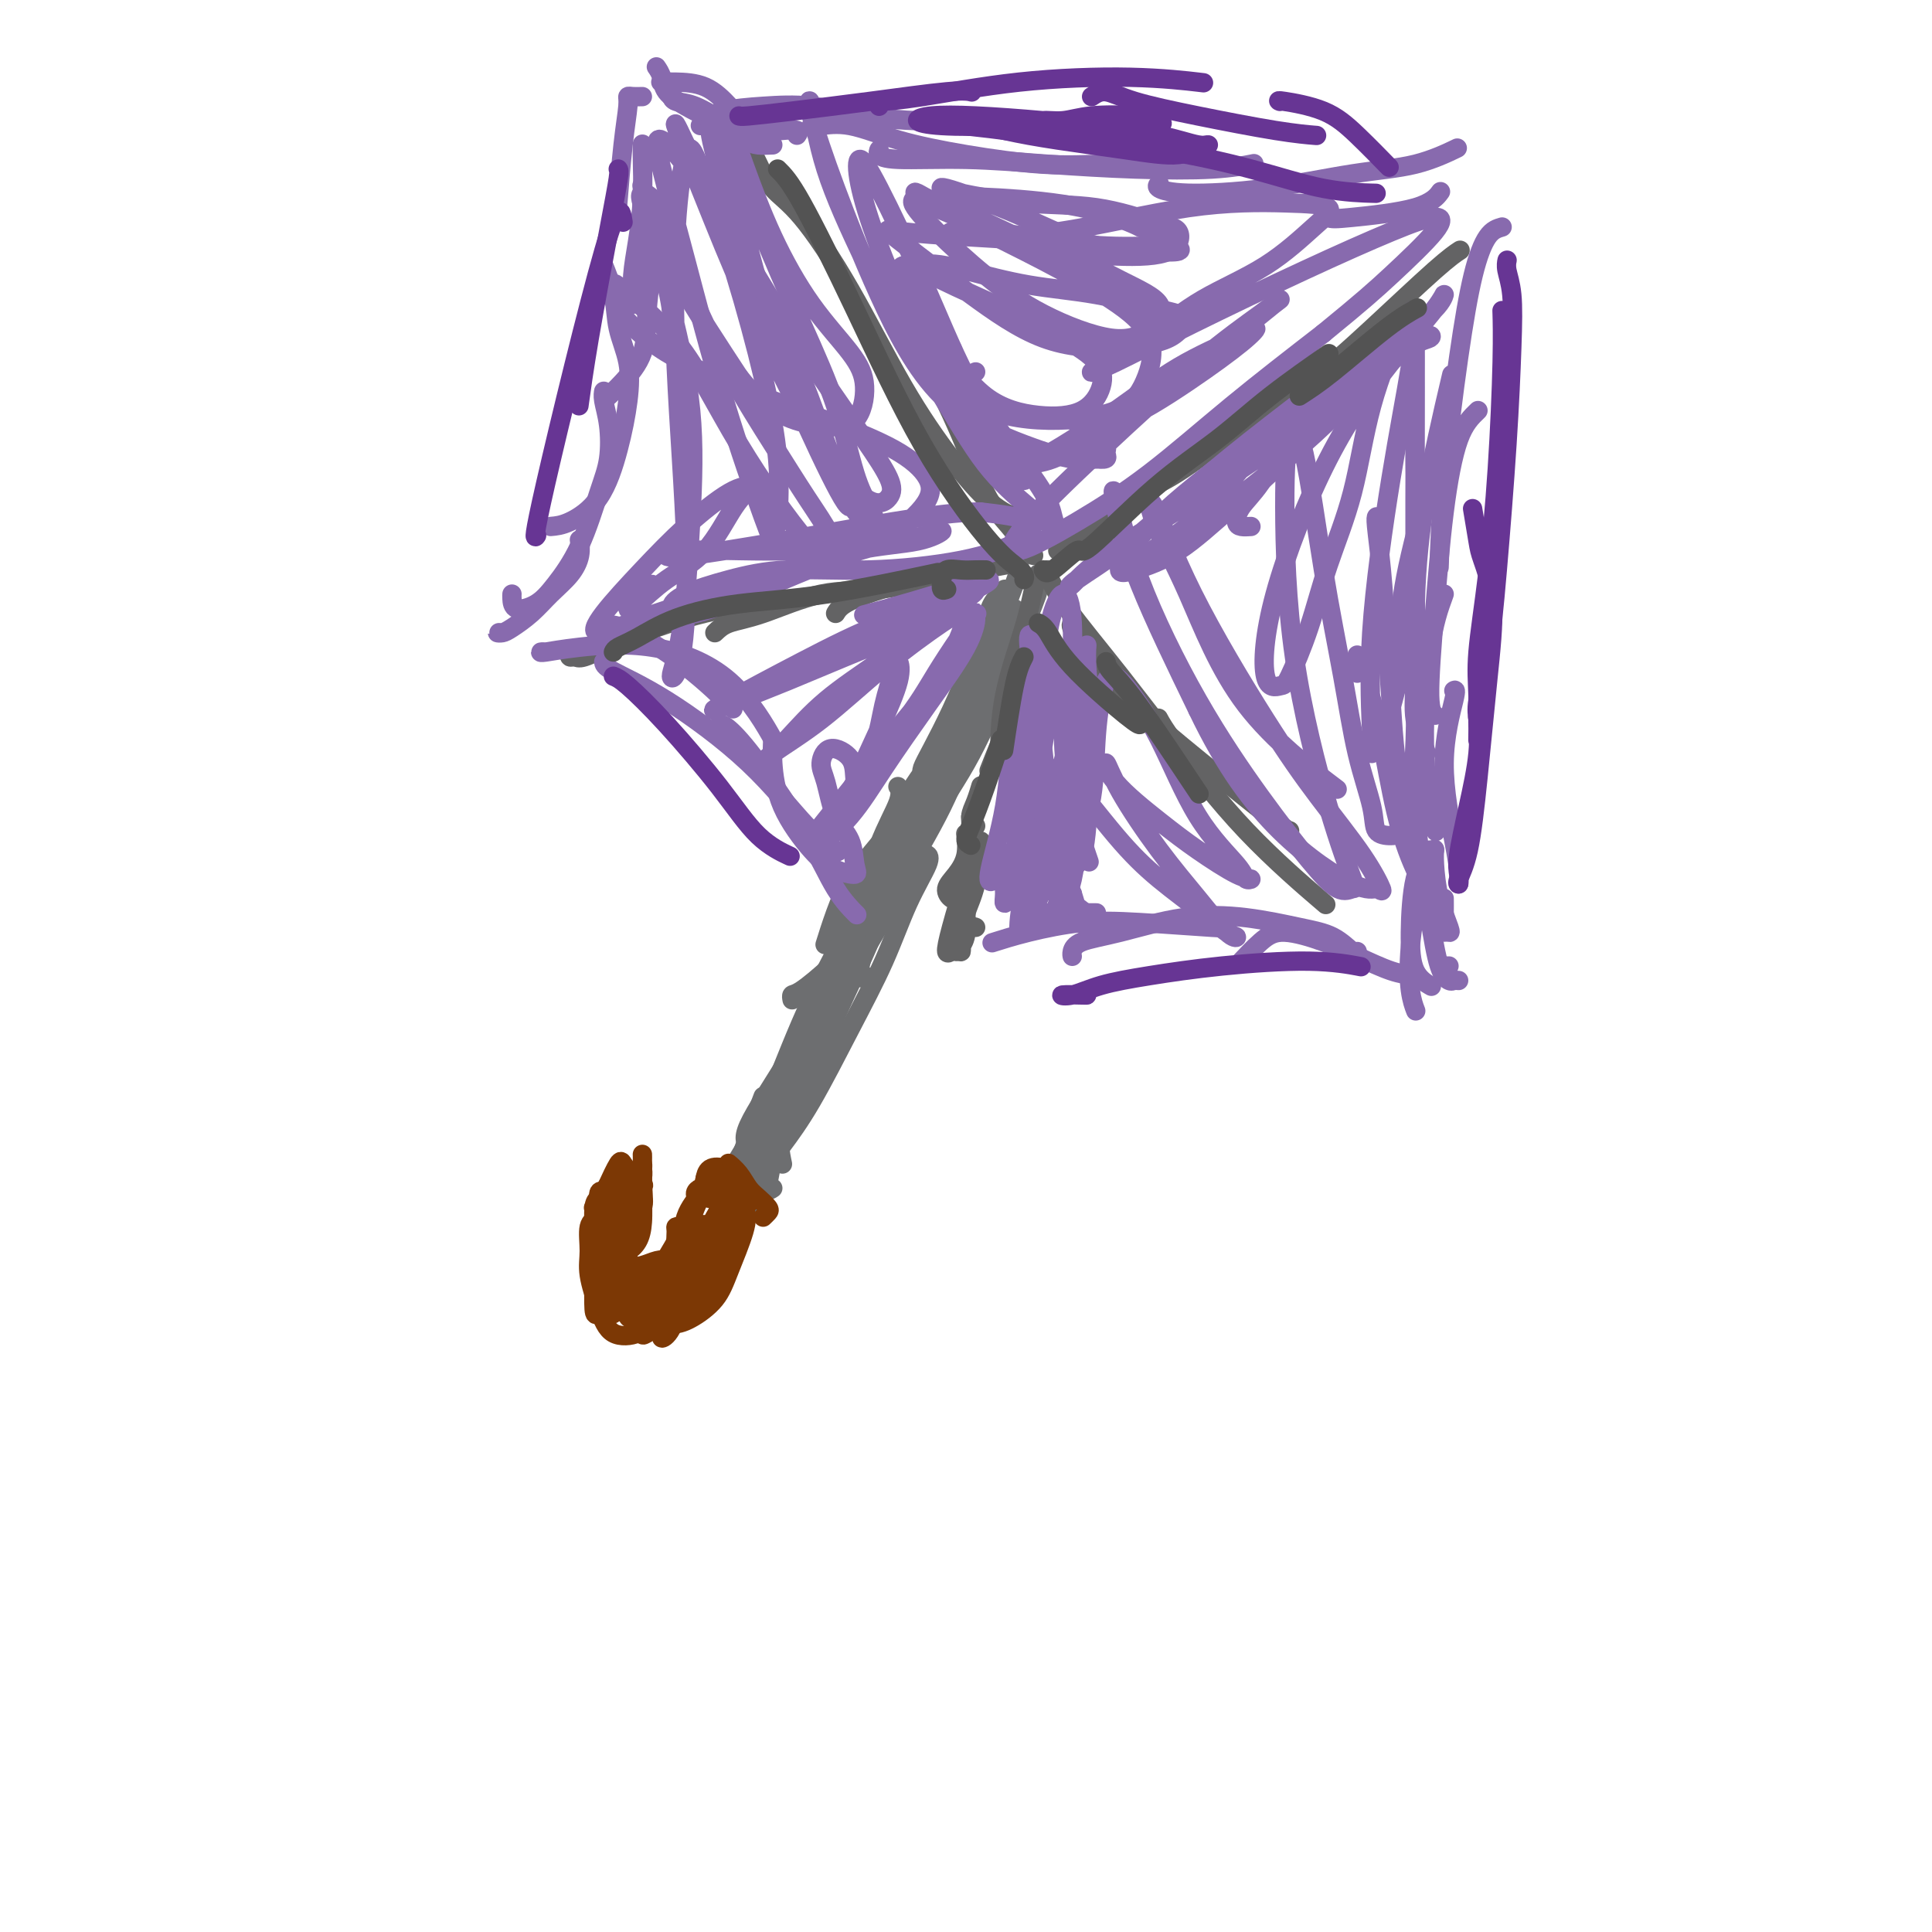 <svg viewBox='0 0 400 400' version='1.1' xmlns='http://www.w3.org/2000/svg' xmlns:xlink='http://www.w3.org/1999/xlink'><g fill='none' stroke='#6D6E70' stroke-width='4' stroke-linecap='round' stroke-linejoin='round'><path d='M211,117c0.072,0.197 0.143,0.393 0,1c-0.143,0.607 -0.501,1.623 -1,3c-0.499,1.377 -1.139,3.115 -2,5c-0.861,1.885 -1.943,3.917 -3,6c-1.057,2.083 -2.087,4.218 -3,6c-0.913,1.782 -1.707,3.210 -2,4c-0.293,0.790 -0.084,0.940 0,1c0.084,0.060 0.042,0.030 0,0'/><path d='M208,122c-0.209,0.193 -0.418,0.386 -1,1c-0.582,0.614 -1.538,1.647 -2,3c-0.462,1.353 -0.429,3.024 -1,5c-0.571,1.976 -1.747,4.256 -3,7c-1.253,2.744 -2.584,5.951 -4,9c-1.416,3.049 -2.916,5.941 -4,8c-1.084,2.059 -1.754,3.285 -2,4c-0.246,0.715 -0.070,0.919 0,1c0.070,0.081 0.035,0.041 0,0'/><path d='M210,126c0.170,0.217 0.339,0.435 0,1c-0.339,0.565 -1.187,1.478 -2,3c-0.813,1.522 -1.591,3.652 -3,7c-1.409,3.348 -3.450,7.915 -6,12c-2.550,4.085 -5.608,7.687 -8,11c-2.392,3.313 -4.119,6.338 -5,9c-0.881,2.662 -0.917,4.961 -1,6c-0.083,1.039 -0.215,0.818 0,1c0.215,0.182 0.776,0.766 1,1c0.224,0.234 0.112,0.117 0,0'/><path d='M206,138c0.268,-0.094 0.536,-0.187 0,1c-0.536,1.187 -1.876,3.655 -4,7c-2.124,3.345 -5.032,7.566 -8,12c-2.968,4.434 -5.997,9.080 -9,13c-3.003,3.920 -5.980,7.112 -8,10c-2.020,2.888 -3.082,5.470 -4,8c-0.918,2.530 -1.691,5.009 -2,6c-0.309,0.991 -0.155,0.496 0,0'/><path d='M164,207c-0.083,-0.421 -0.165,-0.841 0,-1c0.165,-0.159 0.579,-0.055 2,-1c1.421,-0.945 3.849,-2.939 6,-5c2.151,-2.061 4.027,-4.188 6,-7c1.973,-2.812 4.045,-6.309 6,-9c1.955,-2.691 3.792,-4.577 5,-7c1.208,-2.423 1.787,-5.383 2,-7c0.213,-1.617 0.061,-1.891 0,-2c-0.061,-0.109 -0.030,-0.055 0,0'/><path d='M174,204c-0.319,-0.022 -0.638,-0.044 -1,0c-0.362,0.044 -0.766,0.153 0,-1c0.766,-1.153 2.704,-3.568 5,-7c2.296,-3.432 4.950,-7.880 8,-13c3.050,-5.120 6.495,-10.910 9,-16c2.505,-5.090 4.069,-9.480 6,-14c1.931,-4.520 4.229,-9.170 6,-13c1.771,-3.830 3.015,-6.839 4,-9c0.985,-2.161 1.710,-3.475 2,-4c0.290,-0.525 0.145,-0.263 0,0'/><path d='M179,202c-0.425,0.389 -0.850,0.779 -1,0c-0.150,-0.779 -0.026,-2.726 1,-5c1.026,-2.274 2.952,-4.874 5,-9c2.048,-4.126 4.216,-9.776 7,-15c2.784,-5.224 6.182,-10.020 9,-15c2.818,-4.980 5.056,-10.144 7,-15c1.944,-4.856 3.593,-9.405 5,-13c1.407,-3.595 2.571,-6.237 3,-8c0.429,-1.763 0.123,-2.647 0,-3c-0.123,-0.353 -0.061,-0.177 0,0'/><path d='M172,215c-0.527,1.373 -1.054,2.746 -1,3c0.054,0.254 0.688,-0.610 1,-2c0.312,-1.390 0.304,-3.305 1,-6c0.696,-2.695 2.098,-6.171 4,-11c1.902,-4.829 4.303,-11.010 7,-17c2.697,-5.990 5.690,-11.787 8,-16c2.310,-4.213 3.936,-6.841 5,-9c1.064,-2.159 1.567,-3.849 2,-5c0.433,-1.151 0.796,-1.762 0,-1c-0.796,0.762 -2.753,2.897 -4,5c-1.247,2.103 -1.785,4.172 -2,5c-0.215,0.828 -0.108,0.414 0,0'/><path d='M161,239c-0.253,0.235 -0.506,0.470 -1,1c-0.494,0.530 -1.228,1.354 -1,1c0.228,-0.354 1.417,-1.887 3,-4c1.583,-2.113 3.560,-4.807 6,-9c2.440,-4.193 5.344,-9.884 8,-15c2.656,-5.116 5.065,-9.658 7,-14c1.935,-4.342 3.395,-8.483 5,-12c1.605,-3.517 3.355,-6.408 4,-8c0.645,-1.592 0.184,-1.883 0,-2c-0.184,-0.117 -0.092,-0.058 0,0'/><path d='M162,241c-0.504,-2.401 -1.007,-4.802 0,-8c1.007,-3.198 3.525,-7.193 6,-12c2.475,-4.807 4.908,-10.426 7,-15c2.092,-4.574 3.842,-8.101 5,-11c1.158,-2.899 1.723,-5.169 2,-6c0.277,-0.831 0.267,-0.224 0,0c-0.267,0.224 -0.791,0.064 -1,0c-0.209,-0.064 -0.105,-0.032 0,0'/><path d='M157,246c-0.196,-0.128 -0.392,-0.255 -1,0c-0.608,0.255 -1.628,0.894 -1,-1c0.628,-1.894 2.903,-6.321 6,-12c3.097,-5.679 7.017,-12.611 10,-19c2.983,-6.389 5.030,-12.234 7,-17c1.970,-4.766 3.862,-8.454 5,-12c1.138,-3.546 1.522,-6.950 2,-9c0.478,-2.050 1.052,-2.744 1,-3c-0.052,-0.256 -0.729,-0.073 -1,0c-0.271,0.073 -0.135,0.037 0,0'/><path d='M160,246c-0.450,0.312 -0.901,0.624 -1,0c-0.099,-0.624 0.152,-2.184 1,-6c0.848,-3.816 2.291,-9.888 4,-16c1.709,-6.112 3.684,-12.265 6,-18c2.316,-5.735 4.974,-11.053 7,-16c2.026,-4.947 3.419,-9.522 5,-13c1.581,-3.478 3.349,-5.860 4,-7c0.651,-1.140 0.186,-1.040 0,-1c-0.186,0.040 -0.093,0.020 0,0'/><path d='M151,243c-1.277,1.932 -2.554,3.864 -2,3c0.554,-0.864 2.940,-4.524 5,-8c2.060,-3.476 3.793,-6.769 6,-12c2.207,-5.231 4.889,-12.400 8,-19c3.111,-6.600 6.651,-12.630 9,-18c2.349,-5.370 3.506,-10.078 5,-14c1.494,-3.922 3.325,-7.056 4,-9c0.675,-1.944 0.193,-2.698 0,-3c-0.193,-0.302 -0.096,-0.151 0,0'/><path d='M157,249c-0.503,-0.022 -1.007,-0.044 -2,0c-0.993,0.044 -2.476,0.155 -2,-2c0.476,-2.155 2.912,-6.575 5,-11c2.088,-4.425 3.828,-8.854 6,-14c2.172,-5.146 4.774,-11.007 7,-16c2.226,-4.993 4.074,-9.117 6,-12c1.926,-2.883 3.929,-4.525 5,-6c1.071,-1.475 1.212,-2.782 1,-3c-0.212,-0.218 -0.775,0.652 -1,1c-0.225,0.348 -0.113,0.174 0,0'/><path d='M158,227c-1.910,5.048 -3.821,10.096 -5,14c-1.179,3.904 -1.628,6.664 -2,8c-0.372,1.336 -0.669,1.247 0,0c0.669,-1.247 2.302,-3.652 4,-7c1.698,-3.348 3.460,-7.640 5,-12c1.540,-4.360 2.857,-8.787 5,-14c2.143,-5.213 5.110,-11.212 8,-16c2.890,-4.788 5.701,-8.366 7,-11c1.299,-2.634 1.085,-4.324 1,-5c-0.085,-0.676 -0.043,-0.338 0,0'/><path d='M155,237c0.197,0.132 0.394,0.264 0,0c-0.394,-0.264 -1.378,-0.924 0,-4c1.378,-3.076 5.120,-8.567 9,-15c3.880,-6.433 7.899,-13.807 11,-20c3.101,-6.193 5.285,-11.206 8,-17c2.715,-5.794 5.962,-12.367 9,-19c3.038,-6.633 5.868,-13.324 7,-16c1.132,-2.676 0.566,-1.338 0,0'/></g>
<g fill='none' stroke='#7C3805' stroke-width='4' stroke-linecap='round' stroke-linejoin='round'><path d='M155,249c0.307,-0.113 0.615,-0.226 0,-1c-0.615,-0.774 -2.151,-2.207 -3,-3c-0.849,-0.793 -1.011,-0.944 -1,-1c0.011,-0.056 0.195,-0.015 0,0c-0.195,0.015 -0.770,0.004 -1,0c-0.230,-0.004 -0.115,-0.002 0,0'/><path d='M158,252c0.375,-0.359 0.750,-0.718 1,-1c0.250,-0.282 0.375,-0.486 0,-1c-0.375,-0.514 -1.250,-1.340 -2,-2c-0.750,-0.660 -1.376,-1.156 -2,-2c-0.624,-0.844 -1.245,-2.035 -2,-3c-0.755,-0.965 -1.644,-1.704 -2,-2c-0.356,-0.296 -0.178,-0.148 0,0'/><path d='M155,248c0.063,-0.355 0.126,-0.710 0,-1c-0.126,-0.290 -0.440,-0.515 -1,-1c-0.560,-0.485 -1.366,-1.229 -2,-2c-0.634,-0.771 -1.098,-1.567 -2,-2c-0.902,-0.433 -2.243,-0.501 -3,0c-0.757,0.501 -0.931,1.572 -1,2c-0.069,0.428 -0.035,0.214 0,0'/><path d='M151,243c-0.647,0.013 -1.294,0.026 -2,0c-0.706,-0.026 -1.470,-0.093 -2,0c-0.530,0.093 -0.825,0.344 -1,1c-0.175,0.656 -0.229,1.717 -1,3c-0.771,1.283 -2.258,2.787 -3,5c-0.742,2.213 -0.738,5.134 -1,7c-0.262,1.866 -0.789,2.676 -1,3c-0.211,0.324 -0.105,0.162 0,0'/><path d='M146,246c-0.296,-0.079 -0.592,-0.158 -1,0c-0.408,0.158 -0.929,0.554 -1,1c-0.071,0.446 0.308,0.942 0,2c-0.308,1.058 -1.302,2.677 -2,4c-0.698,1.323 -1.101,2.351 -2,4c-0.899,1.649 -2.293,3.920 -3,5c-0.707,1.080 -0.726,0.970 -1,1c-0.274,0.030 -0.805,0.200 -1,0c-0.195,-0.200 -0.056,-0.772 0,-1c0.056,-0.228 0.028,-0.114 0,0'/><path d='M141,254c-0.428,-0.033 -0.857,-0.066 -1,0c-0.143,0.066 -0.001,0.230 0,1c0.001,0.770 -0.139,2.145 0,3c0.139,0.855 0.555,1.188 0,2c-0.555,0.812 -2.082,2.101 -3,3c-0.918,0.899 -1.225,1.406 -2,2c-0.775,0.594 -2.016,1.275 -3,1c-0.984,-0.275 -1.710,-1.507 -2,-2c-0.290,-0.493 -0.145,-0.246 0,0'/><path d='M135,263c-0.783,0.430 -1.565,0.859 -2,1c-0.435,0.141 -0.522,-0.008 -1,0c-0.478,0.008 -1.347,0.171 -2,0c-0.653,-0.171 -1.089,-0.676 -2,-1c-0.911,-0.324 -2.297,-0.465 -3,-1c-0.703,-0.535 -0.725,-1.463 -1,-2c-0.275,-0.537 -0.805,-0.683 -1,-1c-0.195,-0.317 -0.056,-0.805 0,-1c0.056,-0.195 0.028,-0.098 0,0'/><path d='M129,261c-0.453,0.008 -0.906,0.016 -1,0c-0.094,-0.016 0.171,-0.057 0,0c-0.171,0.057 -0.778,0.211 -1,0c-0.222,-0.211 -0.060,-0.789 0,-1c0.060,-0.211 0.016,-0.057 0,-1c-0.016,-0.943 -0.004,-2.985 0,-4c0.004,-1.015 0.001,-1.004 0,-1c-0.001,0.004 -0.001,0.002 0,0'/><path d='M127,261c0.009,-0.830 0.017,-1.661 0,-2c-0.017,-0.339 -0.060,-0.187 0,-1c0.060,-0.813 0.223,-2.592 0,-4c-0.223,-1.408 -0.830,-2.443 -1,-3c-0.170,-0.557 0.099,-0.634 0,-1c-0.099,-0.366 -0.565,-1.022 -1,-1c-0.435,0.022 -0.839,0.720 -1,1c-0.161,0.280 -0.081,0.140 0,0'/><path d='M129,254c0.000,0.000 0.100,0.100 0.1,0.1'/><path d='M131,256c-0.398,0.152 -0.797,0.305 -1,0c-0.203,-0.305 -0.212,-1.066 0,-2c0.212,-0.934 0.645,-2.040 1,-3c0.355,-0.960 0.631,-1.773 1,-3c0.369,-1.227 0.830,-2.869 1,-4c0.170,-1.131 0.049,-1.752 0,-2c-0.049,-0.248 -0.024,-0.124 0,0'/><path d='M128,259c0.047,0.115 0.093,0.231 0,0c-0.093,-0.231 -0.326,-0.808 0,-2c0.326,-1.192 1.212,-2.999 2,-5c0.788,-2.001 1.479,-4.196 2,-6c0.521,-1.804 0.871,-3.216 1,-4c0.129,-0.784 0.037,-0.938 0,-1c-0.037,-0.062 -0.018,-0.031 0,0'/><path d='M129,254c-0.400,-0.105 -0.800,-0.209 -1,0c-0.200,0.209 -0.201,0.733 0,0c0.201,-0.733 0.602,-2.722 1,-4c0.398,-1.278 0.793,-1.844 1,-3c0.207,-1.156 0.227,-2.901 0,-4c-0.227,-1.099 -0.700,-1.552 -1,-2c-0.300,-0.448 -0.427,-0.890 -1,0c-0.573,0.890 -1.592,3.111 -2,4c-0.408,0.889 -0.204,0.444 0,0'/><path d='M128,246c0.004,-0.239 0.008,-0.478 0,-1c-0.008,-0.522 -0.029,-1.327 0,-2c0.029,-0.673 0.110,-1.214 0,-1c-0.110,0.214 -0.409,1.183 -1,2c-0.591,0.817 -1.475,1.483 -2,3c-0.525,1.517 -0.690,3.884 -1,6c-0.310,2.116 -0.763,3.979 -1,6c-0.237,2.021 -0.256,4.198 0,5c0.256,0.802 0.787,0.229 1,0c0.213,-0.229 0.106,-0.115 0,0'/><path d='M126,246c-0.732,0.750 -1.465,1.501 -2,2c-0.535,0.499 -0.874,0.748 -1,2c-0.126,1.252 -0.041,3.509 0,6c0.041,2.491 0.036,5.217 0,8c-0.036,2.783 -0.102,5.622 0,7c0.102,1.378 0.374,1.294 1,1c0.626,-0.294 1.608,-0.798 2,-1c0.392,-0.202 0.196,-0.101 0,0'/><path d='M124,252c-0.858,0.384 -1.715,0.769 -2,2c-0.285,1.231 0.003,3.309 0,5c-0.003,1.691 -0.298,2.996 0,5c0.298,2.004 1.190,4.708 2,7c0.810,2.292 1.537,4.171 3,5c1.463,0.829 3.663,0.608 5,0c1.337,-0.608 1.811,-1.602 2,-2c0.189,-0.398 0.095,-0.199 0,0'/><path d='M127,265c0.073,0.029 0.146,0.059 0,1c-0.146,0.941 -0.512,2.795 0,4c0.512,1.205 1.903,1.762 3,2c1.097,0.238 1.902,0.158 3,0c1.098,-0.158 2.490,-0.393 4,-1c1.510,-0.607 3.137,-1.587 4,-3c0.863,-1.413 0.961,-3.261 1,-4c0.039,-0.739 0.020,-0.370 0,0'/><path d='M133,273c-0.018,1.217 -0.036,2.434 0,3c0.036,0.566 0.125,0.482 1,0c0.875,-0.482 2.536,-1.361 4,-2c1.464,-0.639 2.732,-1.036 4,-2c1.268,-0.964 2.536,-2.493 4,-4c1.464,-1.507 3.124,-2.992 4,-5c0.876,-2.008 0.967,-4.541 1,-6c0.033,-1.459 0.010,-1.846 0,-2c-0.010,-0.154 -0.005,-0.077 0,0'/><path d='M137,269c-0.141,1.035 -0.282,2.069 0,3c0.282,0.931 0.986,1.758 2,2c1.014,0.242 2.337,-0.101 4,-1c1.663,-0.899 3.665,-2.353 5,-4c1.335,-1.647 2.002,-3.486 3,-6c0.998,-2.514 2.327,-5.703 3,-8c0.673,-2.297 0.691,-3.701 0,-5c-0.691,-1.299 -2.093,-2.492 -3,-3c-0.907,-0.508 -1.321,-0.329 -2,0c-0.679,0.329 -1.623,0.808 -2,1c-0.377,0.192 -0.189,0.096 0,0'/><path d='M144,262c-0.191,0.371 -0.381,0.742 0,1c0.381,0.258 1.335,0.402 2,0c0.665,-0.402 1.041,-1.350 2,-3c0.959,-1.650 2.501,-4.003 3,-6c0.499,-1.997 -0.044,-3.637 0,-5c0.044,-1.363 0.675,-2.448 0,-3c-0.675,-0.552 -2.656,-0.572 -4,0c-1.344,0.572 -2.051,1.734 -3,4c-0.949,2.266 -2.139,5.636 -3,9c-0.861,3.364 -1.393,6.722 -2,9c-0.607,2.278 -1.291,3.477 -1,4c0.291,0.523 1.556,0.369 3,-1c1.444,-1.369 3.068,-3.953 4,-6c0.932,-2.047 1.173,-3.558 2,-6c0.827,-2.442 2.241,-5.814 3,-8c0.759,-2.186 0.865,-3.184 1,-4c0.135,-0.816 0.300,-1.449 0,-1c-0.300,0.449 -1.066,1.981 -2,4c-0.934,2.019 -2.035,4.526 -3,7c-0.965,2.474 -1.795,4.916 -3,8c-1.205,3.084 -2.785,6.811 -4,9c-1.215,2.189 -2.066,2.841 -2,3c0.066,0.159 1.051,-0.174 2,-2c0.949,-1.826 1.864,-5.144 3,-8c1.136,-2.856 2.492,-5.250 4,-8c1.508,-2.750 3.167,-5.858 4,-8c0.833,-2.142 0.839,-3.320 1,-4c0.161,-0.680 0.476,-0.863 0,0c-0.476,0.863 -1.744,2.771 -3,5c-1.256,2.229 -2.502,4.780 -4,7c-1.498,2.220 -3.249,4.110 -5,6'/><path d='M139,265c-2.830,4.010 -3.904,5.036 -5,6c-1.096,0.964 -2.216,1.865 -3,2c-0.784,0.135 -1.234,-0.496 -1,-1c0.234,-0.504 1.153,-0.880 2,-2c0.847,-1.120 1.623,-2.984 3,-5c1.377,-2.016 3.357,-4.185 5,-6c1.643,-1.815 2.951,-3.278 4,-4c1.049,-0.722 1.839,-0.705 2,-1c0.161,-0.295 -0.308,-0.902 -1,0c-0.692,0.902 -1.607,3.315 -3,5c-1.393,1.685 -3.264,2.643 -5,4c-1.736,1.357 -3.336,3.113 -5,4c-1.664,0.887 -3.394,0.904 -4,1c-0.606,0.096 -0.090,0.271 0,0c0.090,-0.271 -0.245,-0.987 0,-2c0.245,-1.013 1.070,-2.321 2,-3c0.930,-0.679 1.965,-0.728 3,-1c1.035,-0.272 2.069,-0.766 3,-1c0.931,-0.234 1.759,-0.206 2,0c0.241,0.206 -0.107,0.592 -1,1c-0.893,0.408 -2.333,0.838 -4,1c-1.667,0.162 -3.561,0.055 -5,0c-1.439,-0.055 -2.424,-0.057 -3,0c-0.576,0.057 -0.743,0.173 -1,0c-0.257,-0.173 -0.605,-0.634 0,-1c0.605,-0.366 2.163,-0.637 3,-1c0.837,-0.363 0.953,-0.818 1,-1c0.047,-0.182 0.023,-0.091 0,0'/><path d='M128,271c-0.445,0.471 -0.891,0.942 -1,1c-0.109,0.058 0.118,-0.297 0,-1c-0.118,-0.703 -0.581,-1.755 -1,-3c-0.419,-1.245 -0.793,-2.684 -1,-5c-0.207,-2.316 -0.248,-5.508 0,-8c0.248,-2.492 0.785,-4.283 1,-5c0.215,-0.717 0.107,-0.358 0,0'/><path d='M128,256c-0.339,0.071 -0.678,0.141 -1,0c-0.322,-0.141 -0.626,-0.495 -1,-1c-0.374,-0.505 -0.817,-1.162 -1,-2c-0.183,-0.838 -0.105,-1.857 0,-3c0.105,-1.143 0.238,-2.411 0,-3c-0.238,-0.589 -0.847,-0.498 -1,0c-0.153,0.498 0.151,1.403 0,2c-0.151,0.597 -0.757,0.885 -1,1c-0.243,0.115 -0.121,0.058 0,0'/><path d='M127,259c-0.126,0.426 -0.252,0.852 0,1c0.252,0.148 0.880,0.016 1,0c0.120,-0.016 -0.270,0.082 0,0c0.270,-0.082 1.198,-0.344 2,-1c0.802,-0.656 1.478,-1.706 2,-3c0.522,-1.294 0.889,-2.833 1,-4c0.111,-1.167 -0.034,-1.962 0,-3c0.034,-1.038 0.246,-2.320 0,-3c-0.246,-0.680 -0.951,-0.760 -2,0c-1.049,0.760 -2.443,2.360 -3,3c-0.557,0.640 -0.279,0.320 0,0'/><path d='M130,260c-0.401,0.108 -0.801,0.215 -1,0c-0.199,-0.215 -0.196,-0.753 0,-1c0.196,-0.247 0.586,-0.203 1,-1c0.414,-0.797 0.853,-2.434 1,-4c0.147,-1.566 0.001,-3.060 0,-4c-0.001,-0.940 0.144,-1.324 0,-2c-0.144,-0.676 -0.577,-1.644 -1,-2c-0.423,-0.356 -0.835,-0.102 -1,0c-0.165,0.102 -0.082,0.051 0,0'/><path d='M128,259c0.362,-0.037 0.724,-0.075 1,0c0.276,0.075 0.466,0.262 1,0c0.534,-0.262 1.411,-0.974 2,-2c0.589,-1.026 0.890,-2.366 1,-4c0.110,-1.634 0.030,-3.562 0,-5c-0.030,-1.438 -0.008,-2.387 0,-3c0.008,-0.613 0.002,-0.889 0,-1c-0.002,-0.111 -0.001,-0.055 0,0'/><path d='M132,253c-0.362,0.075 -0.724,0.151 -1,0c-0.276,-0.151 -0.466,-0.527 0,-1c0.466,-0.473 1.589,-1.041 2,-2c0.411,-0.959 0.110,-2.309 0,-4c-0.110,-1.691 -0.030,-3.725 0,-5c0.030,-1.275 0.008,-1.793 0,-2c-0.008,-0.207 -0.004,-0.104 0,0'/><path d='M133,246c0.204,-0.332 0.408,-0.663 0,-1c-0.408,-0.337 -1.429,-0.678 -2,-1c-0.571,-0.322 -0.692,-0.625 -1,-1c-0.308,-0.375 -0.802,-0.821 -1,-1c-0.198,-0.179 -0.099,-0.089 0,0'/></g>
<g fill='none' stroke='#636364' stroke-width='4' stroke-linecap='round' stroke-linejoin='round'><path d='M127,131c-0.196,-0.113 -0.393,-0.226 -1,0c-0.607,0.226 -1.625,0.792 -2,1c-0.375,0.208 -0.107,0.060 0,0c0.107,-0.060 0.054,-0.030 0,0'/><path d='M119,135c-0.417,0.000 -0.833,0.000 -1,0c-0.167,0.000 -0.083,0.000 0,0'/><path d='M118,135c-0.086,0.438 -0.173,0.876 0,1c0.173,0.124 0.605,-0.065 1,0c0.395,0.065 0.752,0.385 2,0c1.248,-0.385 3.386,-1.474 7,-3c3.614,-1.526 8.704,-3.488 14,-5c5.296,-1.512 10.799,-2.575 13,-3c2.201,-0.425 1.101,-0.213 0,0'/><path d='M148,131c0.766,-0.736 1.531,-1.473 3,-2c1.469,-0.527 3.641,-0.845 7,-2c3.359,-1.155 7.906,-3.146 12,-4c4.094,-0.854 7.737,-0.569 12,-1c4.263,-0.431 9.148,-1.578 12,-2c2.852,-0.422 3.672,-0.121 4,0c0.328,0.121 0.164,0.060 0,0'/><path d='M173,127c0.534,-0.868 1.069,-1.735 4,-3c2.931,-1.265 8.260,-2.927 13,-4c4.740,-1.073 8.892,-1.558 12,-2c3.108,-0.442 5.174,-0.841 6,-1c0.826,-0.159 0.413,-0.080 0,0'/><path d='M214,115c-0.088,0.012 -0.177,0.025 -1,-1c-0.823,-1.025 -2.382,-3.087 -4,-5c-1.618,-1.913 -3.295,-3.675 -5,-7c-1.705,-3.325 -3.436,-8.211 -6,-14c-2.564,-5.789 -5.959,-12.482 -8,-16c-2.041,-3.518 -2.726,-3.862 -3,-4c-0.274,-0.138 -0.137,-0.069 0,0'/><path d='M211,106c0.010,0.382 0.020,0.763 0,1c-0.020,0.237 -0.069,0.328 -1,0c-0.931,-0.328 -2.744,-1.077 -5,-3c-2.256,-1.923 -4.957,-5.019 -8,-9c-3.043,-3.981 -6.430,-8.845 -10,-15c-3.570,-6.155 -7.325,-13.600 -11,-20c-3.675,-6.400 -7.272,-11.753 -10,-15c-2.728,-3.247 -4.587,-4.386 -6,-6c-1.413,-1.614 -2.380,-3.704 -3,-5c-0.620,-1.296 -0.891,-1.799 -1,-2c-0.109,-0.201 -0.054,-0.101 0,0'/><path d='M219,114c0.368,-0.339 0.736,-0.678 1,-1c0.264,-0.322 0.425,-0.627 1,-1c0.575,-0.373 1.563,-0.816 3,-2c1.437,-1.184 3.323,-3.111 6,-5c2.677,-1.889 6.144,-3.739 9,-6c2.856,-2.261 5.102,-4.932 6,-6c0.898,-1.068 0.449,-0.534 0,0'/><path d='M224,109c0.189,-0.177 0.379,-0.354 1,-1c0.621,-0.646 1.675,-1.762 4,-3c2.325,-1.238 5.922,-2.600 9,-4c3.078,-1.400 5.636,-2.838 10,-6c4.364,-3.162 10.532,-8.046 13,-10c2.468,-1.954 1.234,-0.977 0,0'/><path d='M251,91c0.162,-0.901 0.325,-1.802 2,-3c1.675,-1.198 4.863,-2.693 8,-4c3.137,-1.307 6.225,-2.428 10,-5c3.775,-2.572 8.239,-6.597 13,-11c4.761,-4.403 9.820,-9.186 13,-12c3.180,-2.814 4.480,-3.661 5,-4c0.520,-0.339 0.260,-0.169 0,0'/><path d='M217,118c-0.202,-0.054 -0.403,-0.109 0,1c0.403,1.109 1.412,3.380 4,7c2.588,3.620 6.756,8.589 11,14c4.244,5.411 8.566,11.265 12,15c3.434,3.735 5.981,5.353 7,6c1.019,0.647 0.509,0.324 0,0'/><path d='M222,128c0.091,0.358 0.182,0.716 0,1c-0.182,0.284 -0.637,0.493 1,3c1.637,2.507 5.367,7.313 10,12c4.633,4.687 10.170,9.256 16,14c5.830,4.744 11.954,9.662 15,12c3.046,2.338 3.013,2.097 3,2c-0.013,-0.097 -0.007,-0.048 0,0'/><path d='M240,149c-0.148,-0.276 -0.297,-0.552 0,0c0.297,0.552 1.038,1.931 4,6c2.962,4.069 8.144,10.826 14,17c5.856,6.174 12.388,11.764 15,14c2.612,2.236 1.306,1.118 0,0'/><path d='M215,119c-0.309,0.699 -0.619,1.397 -1,3c-0.381,1.603 -0.834,4.110 -2,8c-1.166,3.890 -3.045,9.163 -4,14c-0.955,4.837 -0.987,9.239 -1,11c-0.013,1.761 -0.006,0.880 0,0'/><path d='M208,152c-0.200,0.289 -0.400,0.578 -1,2c-0.600,1.422 -1.600,3.978 -2,5c-0.400,1.022 -0.200,0.511 0,0'/><path d='M202,171c-0.506,-0.595 -1.012,-1.190 -1,-2c0.012,-0.810 0.542,-1.833 1,-3c0.458,-1.167 0.845,-2.476 1,-3c0.155,-0.524 0.077,-0.262 0,0'/><path d='M201,175c-0.111,-1.244 -0.222,-2.489 0,-4c0.222,-1.511 0.778,-3.289 1,-4c0.222,-0.711 0.111,-0.356 0,0'/><path d='M198,186c-0.265,0.159 -0.530,0.319 -1,0c-0.470,-0.319 -1.145,-1.116 -1,-2c0.145,-0.884 1.111,-1.856 2,-3c0.889,-1.144 1.701,-2.462 2,-4c0.299,-1.538 0.085,-3.297 0,-4c-0.085,-0.703 -0.043,-0.352 0,0'/><path d='M202,192c-0.306,-0.128 -0.611,-0.255 -1,0c-0.389,0.255 -0.861,0.894 -1,1c-0.139,0.106 0.054,-0.320 0,-1c-0.054,-0.680 -0.355,-1.615 0,-3c0.355,-1.385 1.365,-3.219 2,-6c0.635,-2.781 0.896,-6.509 1,-8c0.104,-1.491 0.052,-0.746 0,0'/><path d='M199,193c-0.009,0.601 -0.017,1.202 0,2c0.017,0.798 0.061,1.793 0,2c-0.061,0.207 -0.227,-0.373 0,-1c0.227,-0.627 0.845,-1.301 1,-3c0.155,-1.699 -0.154,-4.425 0,-7c0.154,-2.575 0.772,-5.001 1,-8c0.228,-2.999 0.065,-6.571 0,-8c-0.065,-1.429 -0.033,-0.714 0,0'/><path d='M198,197c-0.299,-0.081 -0.598,-0.162 -1,0c-0.402,0.162 -0.906,0.568 -1,0c-0.094,-0.568 0.222,-2.111 1,-5c0.778,-2.889 2.017,-7.124 3,-10c0.983,-2.876 1.709,-4.393 2,-5c0.291,-0.607 0.145,-0.303 0,0'/></g>
<g fill='none' stroke='#886AAE' stroke-width='4' stroke-linecap='round' stroke-linejoin='round'><path d='M104,131c-0.501,-0.013 -1.002,-0.026 -1,0c0.002,0.026 0.507,0.090 1,0c0.493,-0.090 0.973,-0.334 2,-1c1.027,-0.666 2.601,-1.755 4,-3c1.399,-1.245 2.624,-2.646 4,-4c1.376,-1.354 2.905,-2.662 4,-4c1.095,-1.338 1.756,-2.706 2,-4c0.244,-1.294 0.070,-2.512 0,-3c-0.070,-0.488 -0.035,-0.244 0,0'/><path d='M106,123c-0.016,0.186 -0.031,0.373 0,1c0.031,0.627 0.109,1.695 1,2c0.891,0.305 2.596,-0.152 4,-1c1.404,-0.848 2.507,-2.088 4,-4c1.493,-1.912 3.377,-4.497 5,-8c1.623,-3.503 2.985,-7.923 4,-11c1.015,-3.077 1.684,-4.811 2,-7c0.316,-2.189 0.281,-4.834 0,-7c-0.281,-2.166 -0.806,-3.852 -1,-5c-0.194,-1.148 -0.055,-1.756 0,-2c0.055,-0.244 0.028,-0.122 0,0'/><path d='M114,109c1.117,-0.093 2.235,-0.185 4,-1c1.765,-0.815 4.179,-2.351 6,-5c1.821,-2.649 3.050,-6.411 4,-10c0.950,-3.589 1.620,-7.005 2,-10c0.380,-2.995 0.469,-5.571 0,-8c-0.469,-2.429 -1.497,-4.713 -2,-7c-0.503,-2.287 -0.482,-4.577 -1,-7c-0.518,-2.423 -1.577,-4.978 -2,-6c-0.423,-1.022 -0.212,-0.511 0,0'/><path d='M126,82c0.836,-0.786 1.671,-1.572 3,-3c1.329,-1.428 3.151,-3.497 4,-6c0.849,-2.503 0.725,-5.439 1,-9c0.275,-3.561 0.950,-7.748 1,-11c0.050,-3.252 -0.525,-5.568 -1,-8c-0.475,-2.432 -0.850,-4.981 -1,-6c-0.150,-1.019 -0.075,-0.510 0,0'/><path d='M131,63c0.022,-0.011 0.044,-0.023 0,-1c-0.044,-0.977 -0.156,-2.921 0,-5c0.156,-2.079 0.578,-4.295 1,-7c0.422,-2.705 0.845,-5.900 1,-9c0.155,-3.100 0.042,-6.104 0,-8c-0.042,-1.896 -0.012,-2.685 0,-3c0.012,-0.315 0.006,-0.158 0,0'/><path d='M145,26c0.149,-0.223 0.299,-0.445 1,-1c0.701,-0.555 1.954,-1.441 4,-2c2.046,-0.559 4.885,-0.791 8,-1c3.115,-0.209 6.506,-0.396 10,0c3.494,0.396 7.091,1.374 11,2c3.909,0.626 8.129,0.899 11,1c2.871,0.101 4.392,0.029 5,0c0.608,-0.029 0.304,-0.014 0,0'/><path d='M168,26c0.384,0.071 0.768,0.142 2,0c1.232,-0.142 3.311,-0.497 6,0c2.689,0.497 5.989,1.846 10,3c4.011,1.154 8.732,2.113 14,3c5.268,0.887 11.082,1.702 16,2c4.918,0.298 8.939,0.080 12,0c3.061,-0.080 5.160,-0.023 6,0c0.840,0.023 0.420,0.011 0,0'/><path d='M182,31c-0.135,0.303 -0.271,0.607 0,1c0.271,0.393 0.947,0.877 4,1c3.053,0.123 8.483,-0.114 14,0c5.517,0.114 11.122,0.580 17,1c5.878,0.420 12.029,0.793 18,1c5.971,0.207 11.761,0.248 16,0c4.239,-0.248 6.925,-0.785 8,-1c1.075,-0.215 0.537,-0.107 0,0'/><path d='M240,38c-0.317,0.301 -0.633,0.602 0,1c0.633,0.398 2.216,0.894 6,1c3.784,0.106 9.768,-0.179 16,-1c6.232,-0.821 12.712,-2.179 18,-3c5.288,-0.821 9.385,-1.106 13,-2c3.615,-0.894 6.747,-2.398 8,-3c1.253,-0.602 0.626,-0.301 0,0'/><path d='M274,43c0.211,0.809 0.421,1.617 1,2c0.579,0.383 1.526,0.340 5,0c3.474,-0.340 9.474,-0.976 13,-2c3.526,-1.024 4.579,-2.435 5,-3c0.421,-0.565 0.211,-0.282 0,0'/><path d='M165,28c0.273,-0.415 0.547,-0.830 0,-1c-0.547,-0.170 -1.913,-0.095 -3,0c-1.087,0.095 -1.895,0.208 -3,0c-1.105,-0.208 -2.506,-0.739 -4,-1c-1.494,-0.261 -3.080,-0.252 -5,-1c-1.920,-0.748 -4.174,-2.252 -6,-3c-1.826,-0.748 -3.222,-0.740 -4,-1c-0.778,-0.260 -0.936,-0.789 -1,-1c-0.064,-0.211 -0.032,-0.106 0,0'/><path d='M160,30c-1.055,0.047 -2.111,0.093 -3,0c-0.889,-0.093 -1.613,-0.326 -2,-1c-0.387,-0.674 -0.437,-1.788 -1,-3c-0.563,-1.212 -1.640,-2.521 -3,-4c-1.360,-1.479 -3.004,-3.128 -5,-4c-1.996,-0.872 -4.345,-0.965 -6,-1c-1.655,-0.035 -2.616,-0.010 -3,0c-0.384,0.010 -0.192,0.005 0,0'/><path d='M147,24c-0.085,0.156 -0.170,0.311 -1,0c-0.830,-0.311 -2.405,-1.089 -4,-2c-1.595,-0.911 -3.211,-1.956 -4,-3c-0.789,-1.044 -0.751,-2.089 -1,-3c-0.249,-0.911 -0.785,-1.689 -1,-2c-0.215,-0.311 -0.107,-0.156 0,0'/><path d='M133,20c-0.726,0.019 -1.452,0.038 -2,0c-0.548,-0.038 -0.918,-0.135 -1,0c-0.082,0.135 0.122,0.500 0,2c-0.122,1.500 -0.571,4.135 -1,8c-0.429,3.865 -0.837,8.962 -1,11c-0.163,2.038 -0.082,1.019 0,0'/><path d='M311,47c-0.997,0.288 -1.994,0.577 -3,2c-1.006,1.423 -2.021,3.981 -3,8c-0.979,4.019 -1.922,9.500 -3,17c-1.078,7.500 -2.290,17.019 -3,25c-0.710,7.981 -0.917,14.423 -1,17c-0.083,2.577 -0.041,1.288 0,0'/><path d='M306,85c-1.401,1.345 -2.803,2.690 -4,6c-1.197,3.310 -2.191,8.586 -3,15c-0.809,6.414 -1.433,13.967 -2,21c-0.567,7.033 -1.076,13.547 -1,17c0.076,3.453 0.736,3.844 1,4c0.264,0.156 0.132,0.078 0,0'/><path d='M299,123c-1.095,3.000 -2.190,6.000 -3,12c-0.810,6.000 -1.333,15.000 -1,22c0.333,7.000 1.524,12.000 2,14c0.476,2.000 0.238,1.000 0,0'/><path d='M301,143c0.279,-0.190 0.558,-0.380 0,2c-0.558,2.380 -1.954,7.329 -2,13c-0.046,5.671 1.257,12.065 2,16c0.743,3.935 0.927,5.410 1,6c0.073,0.590 0.037,0.295 0,0'/><path d='M297,176c-1.049,2.263 -2.099,4.526 -3,8c-0.901,3.474 -1.654,8.158 -2,12c-0.346,3.842 -0.285,6.842 0,9c0.285,2.158 0.796,3.474 1,4c0.204,0.526 0.102,0.263 0,0'/><path d='M296,176c-1.148,1.509 -2.297,3.018 -3,6c-0.703,2.982 -0.962,7.439 -1,11c-0.038,3.561 0.144,6.228 1,8c0.856,1.772 2.388,2.649 3,3c0.612,0.351 0.306,0.175 0,0'/><path d='M293,203c-0.140,-0.381 -0.281,-0.762 -1,-1c-0.719,-0.238 -2.018,-0.333 -4,-1c-1.982,-0.667 -4.647,-1.905 -7,-3c-2.353,-1.095 -4.393,-2.048 -7,-3c-2.607,-0.952 -5.781,-1.905 -8,-2c-2.219,-0.095 -3.482,0.667 -5,2c-1.518,1.333 -3.291,3.238 -4,4c-0.709,0.762 -0.355,0.381 0,0'/><path d='M281,197c-0.115,0.294 -0.229,0.588 -1,0c-0.771,-0.588 -2.198,-2.057 -4,-3c-1.802,-0.943 -3.978,-1.361 -7,-2c-3.022,-0.639 -6.891,-1.499 -11,-2c-4.109,-0.501 -8.460,-0.642 -13,0c-4.540,0.642 -9.269,2.067 -13,3c-3.731,0.933 -6.464,1.374 -8,2c-1.536,0.626 -1.875,1.438 -2,2c-0.125,0.562 -0.036,0.875 0,1c0.036,0.125 0.018,0.063 0,0'/><path d='M254,192c0.141,0.101 0.282,0.203 -3,0c-3.282,-0.203 -9.987,-0.709 -15,-1c-5.013,-0.291 -8.333,-0.367 -12,0c-3.667,0.367 -7.679,1.176 -11,2c-3.321,0.824 -5.949,1.664 -7,2c-1.051,0.336 -0.526,0.168 0,0'/><path d='M227,189c-1.222,0.000 -2.444,0.000 -5,0c-2.556,0.000 -6.444,0.000 -8,0c-1.556,0.000 -0.778,0.000 0,0'/><path d='M113,135c-0.416,-0.022 -0.832,-0.044 -1,0c-0.168,0.044 -0.090,0.154 1,0c1.090,-0.154 3.190,-0.572 7,-1c3.810,-0.428 9.331,-0.867 15,0c5.669,0.867 11.488,3.041 16,7c4.512,3.959 7.718,9.703 9,12c1.282,2.297 0.641,1.149 0,0'/><path d='M149,150c0.429,0.006 0.858,0.013 2,1c1.142,0.987 2.997,2.955 6,7c3.003,4.045 7.156,10.167 10,15c2.844,4.833 4.381,8.378 6,11c1.619,2.622 3.320,4.321 4,5c0.680,0.679 0.340,0.340 0,0'/><path d='M299,200c0.417,0.000 0.833,0.000 1,0c0.167,0.000 0.083,0.000 0,0'/><path d='M300,193c0.196,0.069 0.392,0.137 0,-1c-0.392,-1.137 -1.373,-3.480 -2,-6c-0.627,-2.520 -0.900,-5.217 -1,-7c-0.100,-1.783 -0.029,-2.652 0,-3c0.029,-0.348 0.014,-0.174 0,0'/><path d='M302,203c-0.358,-0.033 -0.715,-0.066 -1,0c-0.285,0.066 -0.496,0.232 -1,0c-0.504,-0.232 -1.299,-0.860 -2,-3c-0.701,-2.140 -1.308,-5.792 -2,-10c-0.692,-4.208 -1.467,-8.974 -2,-13c-0.533,-4.026 -0.822,-7.314 -1,-10c-0.178,-2.686 -0.244,-4.772 0,-6c0.244,-1.228 0.796,-1.600 1,-2c0.204,-0.400 0.058,-0.829 0,-1c-0.058,-0.171 -0.029,-0.086 0,0'/><path d='M299,186c0.008,0.961 0.016,1.923 0,3c-0.016,1.077 -0.054,2.271 0,3c0.054,0.729 0.202,0.994 0,1c-0.202,0.006 -0.753,-0.246 -1,-1c-0.247,-0.754 -0.189,-2.010 -1,-4c-0.811,-1.990 -2.491,-4.713 -4,-8c-1.509,-3.287 -2.848,-7.139 -4,-12c-1.152,-4.861 -2.118,-10.732 -3,-15c-0.882,-4.268 -1.681,-6.934 -2,-8c-0.319,-1.066 -0.160,-0.533 0,0'/><path d='M281,136c0.000,-0.333 0.000,-0.667 0,0c0.000,0.667 0.000,2.333 0,3c0.000,0.667 0.000,0.333 0,0'/><path d='M293,175c0.172,0.140 0.344,0.280 0,-1c-0.344,-1.280 -1.205,-3.980 -2,-7c-0.795,-3.020 -1.523,-6.361 -2,-10c-0.477,-3.639 -0.702,-7.578 -1,-12c-0.298,-4.422 -0.668,-9.329 -1,-14c-0.332,-4.671 -0.625,-9.108 -1,-13c-0.375,-3.892 -0.832,-7.240 -1,-9c-0.168,-1.760 -0.048,-1.931 0,-2c0.048,-0.069 0.024,-0.034 0,0'/><path d='M295,156c0.228,0.063 0.456,0.127 0,-1c-0.456,-1.127 -1.596,-3.444 -2,-6c-0.404,-2.556 -0.072,-5.351 0,-9c0.072,-3.649 -0.115,-8.153 0,-14c0.115,-5.847 0.531,-13.036 2,-22c1.469,-8.964 3.991,-19.704 5,-24c1.009,-4.296 0.504,-2.148 0,0'/><path d='M292,137c-0.289,0.097 -0.577,0.195 -1,-1c-0.423,-1.195 -0.979,-3.681 -1,-7c-0.021,-3.319 0.494,-7.470 2,-14c1.506,-6.530 4.002,-15.437 5,-19c0.998,-3.563 0.499,-1.781 0,0'/><path d='M124,130c-0.244,0.179 -0.488,0.357 0,0c0.488,-0.357 1.708,-1.250 5,0c3.292,1.250 8.656,4.644 13,8c4.344,3.356 7.670,6.673 9,8c1.330,1.327 0.665,0.663 0,0'/><path d='M125,137c0.031,0.465 0.062,0.931 2,2c1.938,1.069 5.785,2.742 11,6c5.215,3.258 11.800,8.100 17,13c5.200,4.900 9.015,9.858 12,13c2.985,3.142 5.138,4.469 6,5c0.862,0.531 0.431,0.265 0,0'/><path d='M160,153c-0.076,1.337 -0.153,2.675 0,5c0.153,2.325 0.535,5.639 2,9c1.465,3.361 4.013,6.770 6,9c1.987,2.230 3.412,3.282 5,4c1.588,0.718 3.337,1.101 4,1c0.663,-0.101 0.240,-0.686 0,-2c-0.240,-1.314 -0.295,-3.356 -1,-5c-0.705,-1.644 -2.059,-2.891 -3,-5c-0.941,-2.109 -1.468,-5.079 -2,-7c-0.532,-1.921 -1.069,-2.792 -1,-4c0.069,-1.208 0.743,-2.751 2,-3c1.257,-0.249 3.096,0.798 4,2c0.904,1.202 0.873,2.558 1,4c0.127,1.442 0.412,2.969 0,4c-0.412,1.031 -1.520,1.566 -2,2c-0.480,0.434 -0.332,0.765 0,0c0.332,-0.765 0.848,-2.628 2,-5c1.152,-2.372 2.938,-5.255 4,-8c1.062,-2.745 1.399,-5.353 2,-8c0.601,-2.647 1.467,-5.332 2,-7c0.533,-1.668 0.732,-2.317 1,-2c0.268,0.317 0.603,1.602 0,4c-0.603,2.398 -2.144,5.909 -4,10c-1.856,4.091 -4.027,8.761 -6,13c-1.973,4.239 -3.750,8.047 -5,10c-1.250,1.953 -1.975,2.051 -1,1c0.975,-1.051 3.649,-3.250 6,-6c2.351,-2.750 4.379,-6.052 7,-10c2.621,-3.948 5.837,-8.543 9,-13c3.163,-4.457 6.275,-8.777 8,-12c1.725,-3.223 2.064,-5.349 2,-6c-0.064,-0.651 -0.532,0.175 -1,1'/><path d='M201,129c3.789,-5.859 -1.738,1.993 -5,7c-3.262,5.007 -4.258,7.170 -7,11c-2.742,3.830 -7.229,9.328 -11,14c-3.771,4.672 -6.828,8.517 -8,10c-1.172,1.483 -0.461,0.604 1,-1c1.461,-1.604 3.672,-3.934 6,-7c2.328,-3.066 4.772,-6.869 8,-11c3.228,-4.131 7.241,-8.589 10,-13c2.759,-4.411 4.266,-8.776 5,-11c0.734,-2.224 0.695,-2.307 0,-2c-0.695,0.307 -2.046,1.003 -5,3c-2.954,1.997 -7.510,5.293 -12,9c-4.490,3.707 -8.912,7.825 -13,11c-4.088,3.175 -7.841,5.409 -10,7c-2.159,1.591 -2.725,2.540 -2,2c0.725,-0.540 2.741,-2.567 5,-5c2.259,-2.433 4.760,-5.270 8,-8c3.240,-2.730 7.218,-5.353 11,-8c3.782,-2.647 7.367,-5.317 10,-7c2.633,-1.683 4.314,-2.378 5,-3c0.686,-0.622 0.377,-1.171 -2,-1c-2.377,0.171 -6.822,1.060 -12,3c-5.178,1.940 -11.090,4.929 -17,8c-5.910,3.071 -11.820,6.224 -15,8c-3.180,1.776 -3.630,2.175 -3,2c0.630,-0.175 2.341,-0.926 5,-2c2.659,-1.074 6.268,-2.473 10,-4c3.732,-1.527 7.588,-3.183 12,-5c4.412,-1.817 9.380,-3.797 14,-6c4.620,-2.203 8.891,-4.629 11,-6c2.109,-1.371 2.054,-1.685 2,-2'/><path d='M202,122c7.381,-3.881 -1.167,-1.083 -8,1c-6.833,2.083 -11.952,3.452 -14,4c-2.048,0.548 -1.024,0.274 0,0'/><path d='M135,121c-1.015,1.043 -2.030,2.087 -3,3c-0.970,0.913 -1.895,1.697 -2,2c-0.105,0.303 0.608,0.127 2,-1c1.392,-1.127 3.461,-3.203 6,-5c2.539,-1.797 5.547,-3.313 8,-6c2.453,-2.687 4.351,-6.544 6,-9c1.649,-2.456 3.049,-3.512 3,-4c-0.049,-0.488 -1.547,-0.408 -4,1c-2.453,1.408 -5.862,4.145 -9,7c-3.138,2.855 -6.006,5.829 -9,9c-2.994,3.171 -6.116,6.538 -8,9c-1.884,2.462 -2.530,4.019 -1,4c1.530,-0.019 5.237,-1.614 9,-3c3.763,-1.386 7.581,-2.561 12,-4c4.419,-1.439 9.437,-3.140 15,-5c5.563,-1.860 11.670,-3.880 17,-5c5.330,-1.120 9.884,-1.341 13,-2c3.116,-0.659 4.795,-1.755 5,-2c0.205,-0.245 -1.064,0.360 -4,1c-2.936,0.640 -7.539,1.315 -13,3c-5.461,1.685 -11.782,4.379 -18,7c-6.218,2.621 -12.335,5.167 -16,6c-3.665,0.833 -4.879,-0.049 -5,-1c-0.121,-0.951 0.850,-1.972 3,-3c2.150,-1.028 5.478,-2.063 9,-3c3.522,-0.937 7.238,-1.777 12,-2c4.762,-0.223 10.569,0.172 17,0c6.431,-0.172 13.487,-0.912 19,-2c5.513,-1.088 9.484,-2.524 12,-4c2.516,-1.476 3.576,-2.993 2,-4c-1.576,-1.007 -5.788,-1.503 -10,-2'/><path d='M203,106c-4.513,-0.052 -10.796,0.820 -18,2c-7.204,1.180 -15.328,2.670 -23,4c-7.672,1.330 -14.892,2.500 -19,3c-4.108,0.500 -5.103,0.328 -5,0c0.103,-0.328 1.306,-0.813 4,-1c2.694,-0.187 6.880,-0.074 11,0c4.120,0.074 8.174,0.111 13,0c4.826,-0.111 10.423,-0.370 15,-2c4.577,-1.630 8.134,-4.632 10,-7c1.866,-2.368 2.040,-4.103 1,-6c-1.040,-1.897 -3.295,-3.955 -7,-6c-3.705,-2.045 -8.860,-4.076 -14,-6c-5.140,-1.924 -10.264,-3.741 -16,-6c-5.736,-2.259 -12.082,-4.961 -17,-8c-4.918,-3.039 -8.407,-6.415 -10,-9c-1.593,-2.585 -1.292,-4.378 -1,-5c0.292,-0.622 0.573,-0.072 3,2c2.427,2.072 7.000,5.667 11,11c4.000,5.333 7.426,12.406 12,20c4.574,7.594 10.296,15.711 14,20c3.704,4.289 5.391,4.752 6,4c0.609,-0.752 0.141,-2.718 -1,-5c-1.141,-2.282 -2.954,-4.879 -5,-8c-2.046,-3.121 -4.325,-6.765 -7,-11c-2.675,-4.235 -5.747,-9.059 -9,-15c-3.253,-5.941 -6.687,-12.997 -9,-19c-2.313,-6.003 -3.507,-10.951 -5,-14c-1.493,-3.049 -3.287,-4.199 -4,-4c-0.713,0.199 -0.346,1.746 1,5c1.346,3.254 3.670,8.215 7,14c3.330,5.785 7.665,12.392 12,19'/><path d='M153,78c6.271,8.113 11.948,9.394 16,10c4.052,0.606 6.480,0.536 8,-1c1.520,-1.536 2.133,-4.537 2,-7c-0.133,-2.463 -1.013,-4.389 -3,-7c-1.987,-2.611 -5.080,-5.908 -8,-10c-2.920,-4.092 -5.666,-8.980 -8,-14c-2.334,-5.020 -4.256,-10.172 -6,-15c-1.744,-4.828 -3.309,-9.331 -4,-11c-0.691,-1.669 -0.510,-0.503 0,3c0.510,3.503 1.347,9.345 3,17c1.653,7.655 4.123,17.125 8,28c3.877,10.875 9.162,23.154 13,30c3.838,6.846 6.229,8.257 7,8c0.771,-0.257 -0.076,-2.182 -1,-4c-0.924,-1.818 -1.923,-3.528 -3,-7c-1.077,-3.472 -2.230,-8.707 -4,-14c-1.770,-5.293 -4.156,-10.643 -7,-17c-2.844,-6.357 -6.146,-13.720 -9,-21c-2.854,-7.280 -5.260,-14.476 -7,-18c-1.740,-3.524 -2.813,-3.375 -3,-2c-0.187,1.375 0.511,3.977 2,10c1.489,6.023 3.767,15.466 7,25c3.233,9.534 7.419,19.159 11,27c3.581,7.841 6.556,13.897 8,16c1.444,2.103 1.357,0.252 1,-1c-0.357,-1.252 -0.985,-1.907 -2,-4c-1.015,-2.093 -2.415,-5.624 -4,-10c-1.585,-4.376 -3.353,-9.596 -6,-15c-2.647,-5.404 -6.174,-10.994 -10,-18c-3.826,-7.006 -7.950,-15.430 -10,-20c-2.050,-4.570 -2.025,-5.285 -2,-6'/><path d='M142,30c-4.863,-10.503 -0.522,0.238 3,9c3.522,8.762 6.225,15.543 10,24c3.775,8.457 8.621,18.589 13,26c4.379,7.411 8.290,12.100 11,14c2.710,1.900 4.220,1.010 5,0c0.780,-1.010 0.832,-2.141 0,-4c-0.832,-1.859 -2.546,-4.446 -5,-8c-2.454,-3.554 -5.648,-8.073 -9,-13c-3.352,-4.927 -6.861,-10.260 -11,-17c-4.139,-6.740 -8.908,-14.887 -13,-21c-4.092,-6.113 -7.506,-10.191 -9,-11c-1.494,-0.809 -1.067,1.652 0,6c1.067,4.348 2.772,10.584 5,19c2.228,8.416 4.977,19.011 8,29c3.023,9.989 6.320,19.373 8,24c1.680,4.627 1.744,4.498 2,4c0.256,-0.498 0.704,-1.365 1,-4c0.296,-2.635 0.442,-7.037 0,-12c-0.442,-4.963 -1.470,-10.485 -3,-17c-1.530,-6.515 -3.561,-14.023 -6,-22c-2.439,-7.977 -5.287,-16.424 -7,-21c-1.713,-4.576 -2.292,-5.280 -3,-3c-0.708,2.280 -1.544,7.543 -2,15c-0.456,7.457 -0.533,17.107 0,29c0.533,11.893 1.677,26.030 2,37c0.323,10.970 -0.173,18.773 -1,23c-0.827,4.227 -1.984,4.879 -2,4c-0.016,-0.879 1.109,-3.287 2,-9c0.891,-5.713 1.548,-14.730 2,-23c0.452,-8.270 0.701,-15.791 0,-23c-0.701,-7.209 -2.350,-14.104 -4,-21'/><path d='M139,64c-1.298,-8.452 -2.542,-7.583 -3,-7c-0.458,0.583 -0.131,0.881 0,1c0.131,0.119 0.065,0.060 0,0'/><path d='M202,77c-1.435,0.667 -2.869,1.333 -4,2c-1.131,0.667 -1.958,1.333 -2,0c-0.042,-1.333 0.702,-4.667 1,-6c0.298,-1.333 0.149,-0.667 0,0'/><path d='M191,64c-0.720,0.373 -1.439,0.745 -2,2c-0.561,1.255 -0.962,3.392 0,6c0.962,2.608 3.288,5.685 6,10c2.712,4.315 5.810,9.866 9,14c3.190,4.134 6.471,6.849 9,9c2.529,2.151 4.304,3.738 5,4c0.696,0.262 0.312,-0.800 0,-2c-0.312,-1.200 -0.551,-2.539 -2,-5c-1.449,-2.461 -4.108,-6.043 -7,-10c-2.892,-3.957 -6.017,-8.290 -9,-14c-2.983,-5.710 -5.824,-12.796 -9,-20c-3.176,-7.204 -6.687,-14.524 -9,-19c-2.313,-4.476 -3.427,-6.108 -4,-6c-0.573,0.108 -0.606,1.957 0,5c0.606,3.043 1.849,7.280 4,13c2.151,5.720 5.209,12.922 9,20c3.791,7.078 8.314,14.031 12,19c3.686,4.969 6.535,7.953 8,9c1.465,1.047 1.547,0.155 1,-1c-0.547,-1.155 -1.721,-2.574 -4,-5c-2.279,-2.426 -5.661,-5.860 -9,-9c-3.339,-3.140 -6.635,-5.986 -10,-11c-3.365,-5.014 -6.798,-12.198 -10,-19c-3.202,-6.802 -6.171,-13.223 -8,-19c-1.829,-5.777 -2.516,-10.908 -3,-13c-0.484,-2.092 -0.765,-1.143 0,2c0.765,3.143 2.577,8.482 5,15c2.423,6.518 5.456,14.216 9,22c3.544,7.784 7.599,15.653 13,21c5.401,5.347 12.146,8.170 17,10c4.854,1.830 7.815,2.666 10,3c2.185,0.334 3.592,0.167 5,0'/><path d='M227,95c2.748,0.317 2.117,-0.389 2,-1c-0.117,-0.611 0.278,-1.126 0,-2c-0.278,-0.874 -1.230,-2.106 -2,-3c-0.770,-0.894 -1.358,-1.449 -2,-2c-0.642,-0.551 -1.338,-1.099 -2,-1c-0.662,0.099 -1.289,0.844 -1,1c0.289,0.156 1.494,-0.278 3,0c1.506,0.278 3.312,1.269 7,0c3.688,-1.269 9.258,-4.797 14,-8c4.742,-3.203 8.657,-6.080 11,-8c2.343,-1.920 3.113,-2.882 3,-3c-0.113,-0.118 -1.109,0.610 -4,2c-2.891,1.390 -7.677,3.444 -12,6c-4.323,2.556 -8.185,5.614 -13,9c-4.815,3.386 -10.585,7.101 -14,9c-3.415,1.899 -4.474,1.983 -4,2c0.474,0.017 2.481,-0.031 5,-1c2.519,-0.969 5.549,-2.857 9,-5c3.451,-2.143 7.321,-4.541 11,-7c3.679,-2.459 7.167,-4.979 11,-8c3.833,-3.021 8.012,-6.543 11,-9c2.988,-2.457 4.787,-3.849 5,-4c0.213,-0.151 -1.160,0.938 -4,3c-2.840,2.062 -7.148,5.097 -13,10c-5.852,4.903 -13.249,11.673 -20,18c-6.751,6.327 -12.857,12.212 -16,16c-3.143,3.788 -3.323,5.479 -1,5c2.323,-0.479 7.148,-3.128 12,-6c4.852,-2.872 9.729,-5.965 15,-10c5.271,-4.035 10.934,-9.010 17,-14c6.066,-4.990 12.533,-9.995 19,-15'/><path d='M274,69c8.218,-6.713 10.764,-8.997 14,-12c3.236,-3.003 7.164,-6.726 9,-9c1.836,-2.274 1.581,-3.101 0,-3c-1.581,0.101 -4.487,1.129 -9,3c-4.513,1.871 -10.632,4.585 -18,8c-7.368,3.415 -15.983,7.533 -23,11c-7.017,3.467 -12.435,6.285 -16,8c-3.565,1.715 -5.276,2.329 -5,2c0.276,-0.329 2.541,-1.599 5,-3c2.459,-1.401 5.113,-2.932 8,-5c2.887,-2.068 6.008,-4.673 10,-7c3.992,-2.327 8.856,-4.376 13,-7c4.144,-2.624 7.567,-5.824 10,-8c2.433,-2.176 3.875,-3.328 3,-4c-0.875,-0.672 -4.067,-0.863 -9,-1c-4.933,-0.137 -11.608,-0.219 -20,1c-8.392,1.219 -18.502,3.740 -27,5c-8.498,1.260 -15.385,1.258 -19,1c-3.615,-0.258 -3.960,-0.773 -3,-1c0.960,-0.227 3.225,-0.165 6,0c2.775,0.165 6.061,0.432 10,1c3.939,0.568 8.532,1.435 13,2c4.468,0.565 8.811,0.828 12,1c3.189,0.172 5.224,0.253 6,0c0.776,-0.253 0.293,-0.841 -2,-1c-2.293,-0.159 -6.398,0.112 -11,0c-4.602,-0.112 -9.703,-0.607 -15,-1c-5.297,-0.393 -10.791,-0.683 -16,-1c-5.209,-0.317 -10.133,-0.662 -13,-1c-2.867,-0.338 -3.676,-0.668 -3,0c0.676,0.668 2.838,2.334 5,4'/><path d='M189,52c2.781,2.148 7.235,5.518 12,9c4.765,3.482 9.842,7.075 15,9c5.158,1.925 10.395,2.180 15,2c4.605,-0.180 8.576,-0.796 11,-2c2.424,-1.204 3.300,-2.997 3,-4c-0.300,-1.003 -1.775,-1.215 -5,-2c-3.225,-0.785 -8.198,-2.143 -13,-3c-4.802,-0.857 -9.432,-1.215 -14,-2c-4.568,-0.785 -9.073,-1.998 -13,-3c-3.927,-1.002 -7.275,-1.792 -9,-1c-1.725,0.792 -1.827,3.165 -1,6c0.827,2.835 2.583,6.132 5,10c2.417,3.868 5.496,8.307 9,11c3.504,2.693 7.433,3.639 11,4c3.567,0.361 6.771,0.135 9,-1c2.229,-1.135 3.481,-3.180 4,-5c0.519,-1.820 0.304,-3.413 -1,-5c-1.304,-1.587 -3.696,-3.166 -7,-5c-3.304,-1.834 -7.519,-3.922 -12,-6c-4.481,-2.078 -9.228,-4.145 -13,-6c-3.772,-1.855 -6.568,-3.497 -8,-3c-1.432,0.497 -1.500,3.135 -1,6c0.500,2.865 1.569,5.958 4,10c2.431,4.042 6.226,9.035 11,12c4.774,2.965 10.528,3.903 16,4c5.472,0.097 10.663,-0.645 14,-2c3.337,-1.355 4.820,-3.322 6,-6c1.180,-2.678 2.059,-6.068 1,-9c-1.059,-2.932 -4.054,-5.405 -8,-8c-3.946,-2.595 -8.842,-5.313 -14,-8c-5.158,-2.687 -10.579,-5.344 -16,-8'/><path d='M200,46c-7.748,-4.840 -8.117,-4.940 -9,-5c-0.883,-0.060 -2.279,-0.081 -2,1c0.279,1.081 2.234,3.263 5,6c2.766,2.737 6.344,6.028 10,9c3.656,2.972 7.390,5.623 12,8c4.610,2.377 10.097,4.478 14,5c3.903,0.522 6.224,-0.535 8,-2c1.776,-1.465 3.008,-3.338 2,-5c-1.008,-1.662 -4.254,-3.112 -8,-5c-3.746,-1.888 -7.991,-4.214 -13,-6c-5.009,-1.786 -10.781,-3.032 -16,-5c-5.219,-1.968 -9.885,-4.658 -12,-6c-2.115,-1.342 -1.681,-1.337 -1,-1c0.681,0.337 1.607,1.004 4,2c2.393,0.996 6.251,2.320 10,4c3.749,1.680 7.387,3.717 12,5c4.613,1.283 10.201,1.811 15,2c4.799,0.189 8.808,0.038 11,-1c2.192,-1.038 2.568,-2.964 2,-4c-0.568,-1.036 -2.079,-1.181 -5,-2c-2.921,-0.819 -7.252,-2.312 -12,-3c-4.748,-0.688 -9.912,-0.572 -15,-1c-5.088,-0.428 -10.099,-1.400 -13,-2c-2.901,-0.600 -3.692,-0.828 -4,-1c-0.308,-0.172 -0.131,-0.290 1,0c1.131,0.290 3.218,0.987 6,2c2.782,1.013 6.259,2.343 10,4c3.741,1.657 7.745,3.640 12,5c4.255,1.360 8.761,2.097 12,2c3.239,-0.097 5.211,-1.028 5,-2c-0.211,-0.972 -2.606,-1.986 -5,-3'/><path d='M236,47c-2.645,-1.255 -6.758,-2.894 -12,-4c-5.242,-1.106 -11.614,-1.681 -17,-2c-5.386,-0.319 -9.787,-0.381 -12,0c-2.213,0.381 -2.239,1.207 -1,2c1.239,0.793 3.745,1.553 7,3c3.255,1.447 7.261,3.582 14,7c6.739,3.418 16.211,8.119 20,10c3.789,1.881 1.894,0.940 0,0'/><path d='M259,109c-0.726,0.048 -1.451,0.097 -2,0c-0.549,-0.097 -0.920,-0.338 -1,-1c-0.080,-0.662 0.131,-1.744 1,-3c0.869,-1.256 2.398,-2.686 4,-5c1.602,-2.314 3.279,-5.512 5,-8c1.721,-2.488 3.486,-4.268 5,-6c1.514,-1.732 2.777,-3.417 3,-4c0.223,-0.583 -0.595,-0.063 -2,1c-1.405,1.063 -3.397,2.669 -6,5c-2.603,2.331 -5.818,5.386 -9,9c-3.182,3.614 -6.330,7.785 -10,11c-3.670,3.215 -7.860,5.472 -10,7c-2.140,1.528 -2.230,2.326 -1,2c1.230,-0.326 3.781,-1.774 7,-4c3.219,-2.226 7.108,-5.228 12,-9c4.892,-3.772 10.789,-8.313 17,-14c6.211,-5.687 12.737,-12.522 17,-16c4.263,-3.478 6.265,-3.601 7,-4c0.735,-0.399 0.204,-1.074 -2,0c-2.204,1.074 -6.079,3.896 -10,7c-3.921,3.104 -7.887,6.489 -14,11c-6.113,4.511 -14.371,10.148 -22,15c-7.629,4.852 -14.628,8.919 -19,12c-4.372,3.081 -6.117,5.177 -7,6c-0.883,0.823 -0.903,0.374 1,-1c1.903,-1.374 5.728,-3.671 10,-7c4.272,-3.329 8.991,-7.688 14,-12c5.009,-4.312 10.309,-8.575 16,-13c5.691,-4.425 11.773,-9.011 16,-12c4.227,-2.989 6.600,-4.382 8,-5c1.400,-0.618 1.829,-0.462 0,1c-1.829,1.462 -5.914,4.231 -10,7'/><path d='M277,79c-4.396,3.217 -10.385,7.260 -17,12c-6.615,4.740 -13.854,10.177 -19,15c-5.146,4.823 -8.197,9.031 -9,11c-0.803,1.969 0.642,1.699 3,1c2.358,-0.699 5.629,-1.827 9,-4c3.371,-2.173 6.841,-5.389 11,-9c4.159,-3.611 9.008,-7.615 14,-13c4.992,-5.385 10.127,-12.151 15,-17c4.873,-4.849 9.485,-7.781 12,-10c2.515,-2.219 2.934,-3.726 3,-4c0.066,-0.274 -0.220,0.684 -2,3c-1.780,2.316 -5.055,5.990 -9,11c-3.945,5.010 -8.559,11.356 -13,20c-4.441,8.644 -8.708,19.585 -11,28c-2.292,8.415 -2.607,14.305 -2,17c0.607,2.695 2.137,2.194 3,2c0.863,-0.194 1.061,-0.079 2,-2c0.939,-1.921 2.621,-5.876 4,-10c1.379,-4.124 2.454,-8.418 4,-13c1.546,-4.582 3.562,-9.451 5,-15c1.438,-5.549 2.297,-11.778 4,-18c1.703,-6.222 4.249,-12.437 6,-16c1.751,-3.563 2.708,-4.475 3,-3c0.292,1.475 -0.080,5.338 -1,11c-0.920,5.662 -2.388,13.124 -4,23c-1.612,9.876 -3.369,22.167 -4,32c-0.631,9.833 -0.136,17.209 0,21c0.136,3.791 -0.087,3.995 0,4c0.087,0.005 0.485,-0.191 1,-1c0.515,-0.809 1.147,-2.231 2,-5c0.853,-2.769 1.926,-6.884 3,-11'/><path d='M290,139c1.608,-5.774 2.627,-11.710 3,-18c0.373,-6.290 0.100,-12.933 0,-20c-0.100,-7.067 -0.027,-14.556 0,-20c0.027,-5.444 0.009,-8.841 0,-10c-0.009,-1.159 -0.008,-0.080 0,3c0.008,3.080 0.022,8.160 0,16c-0.022,7.840 -0.080,18.440 0,30c0.080,11.560 0.297,24.082 0,33c-0.297,8.918 -1.108,14.234 -2,17c-0.892,2.766 -1.865,2.981 -3,3c-1.135,0.019 -2.431,-0.160 -3,-1c-0.569,-0.840 -0.410,-2.343 -1,-5c-0.590,-2.657 -1.930,-6.468 -3,-11c-1.070,-4.532 -1.870,-9.784 -3,-16c-1.130,-6.216 -2.588,-13.395 -4,-22c-1.412,-8.605 -2.777,-18.636 -4,-24c-1.223,-5.364 -2.303,-6.060 -3,-4c-0.697,2.060 -1.012,6.877 -1,15c0.012,8.123 0.350,19.553 2,31c1.650,11.447 4.613,22.910 7,31c2.387,8.090 4.199,12.806 5,15c0.801,2.194 0.590,1.865 0,2c-0.590,0.135 -1.560,0.734 -3,0c-1.440,-0.734 -3.349,-2.801 -6,-6c-2.651,-3.199 -6.044,-7.528 -10,-13c-3.956,-5.472 -8.476,-12.085 -13,-20c-4.524,-7.915 -9.052,-17.132 -12,-25c-2.948,-7.868 -4.316,-14.387 -5,-17c-0.684,-2.613 -0.684,-1.319 0,2c0.684,3.319 2.053,8.663 5,16c2.947,7.337 7.474,16.669 12,26'/><path d='M248,147c5.644,11.813 11.256,19.344 17,25c5.744,5.656 11.622,9.436 15,11c3.378,1.564 4.257,0.913 5,1c0.743,0.087 1.349,0.911 1,0c-0.349,-0.911 -1.652,-3.558 -4,-7c-2.348,-3.442 -5.741,-7.680 -9,-12c-3.259,-4.320 -6.385,-8.721 -11,-16c-4.615,-7.279 -10.718,-17.436 -15,-26c-4.282,-8.564 -6.742,-15.536 -8,-18c-1.258,-2.464 -1.315,-0.420 0,3c1.315,3.420 4.002,8.216 7,15c2.998,6.784 6.307,15.557 12,23c5.693,7.443 13.769,13.555 17,16c3.231,2.445 1.615,1.222 0,0'/><path d='M225,171c-0.195,2.173 -0.390,4.346 -1,6c-0.610,1.654 -1.635,2.790 -2,3c-0.365,0.210 -0.068,-0.506 0,-2c0.068,-1.494 -0.091,-3.765 0,-7c0.091,-3.235 0.433,-7.433 0,-12c-0.433,-4.567 -1.640,-9.503 -3,-14c-1.360,-4.497 -2.871,-8.556 -4,-11c-1.129,-2.444 -1.874,-3.272 -2,-2c-0.126,1.272 0.369,4.645 1,9c0.631,4.355 1.399,9.691 2,15c0.601,5.309 1.036,10.592 1,14c-0.036,3.408 -0.542,4.940 -1,5c-0.458,0.060 -0.868,-1.351 -1,-3c-0.132,-1.649 0.012,-3.535 0,-6c-0.012,-2.465 -0.181,-5.507 0,-9c0.181,-3.493 0.713,-7.436 1,-12c0.287,-4.564 0.330,-9.747 1,-14c0.670,-4.253 1.968,-7.574 3,-8c1.032,-0.426 1.796,2.045 2,6c0.204,3.955 -0.154,9.394 0,16c0.154,6.606 0.820,14.380 1,21c0.180,6.620 -0.128,12.088 -1,16c-0.872,3.912 -2.310,6.269 -3,7c-0.690,0.731 -0.634,-0.165 0,-2c0.634,-1.835 1.845,-4.608 3,-8c1.155,-3.392 2.254,-7.403 3,-12c0.746,-4.597 1.139,-9.782 1,-15c-0.139,-5.218 -0.810,-10.471 -1,-14c-0.190,-3.529 0.103,-5.335 0,-4c-0.103,1.335 -0.601,5.810 -1,11c-0.399,5.190 -0.700,11.095 -1,17'/><path d='M223,162c-0.404,7.750 -0.413,13.125 -1,17c-0.587,3.875 -1.752,6.251 -2,7c-0.248,0.749 0.422,-0.130 1,-2c0.578,-1.870 1.065,-4.732 2,-8c0.935,-3.268 2.320,-6.943 3,-11c0.680,-4.057 0.656,-8.497 1,-13c0.344,-4.503 1.055,-9.068 2,-11c0.945,-1.932 2.122,-1.232 4,1c1.878,2.232 4.456,5.995 7,11c2.544,5.005 5.055,11.250 8,16c2.945,4.750 6.324,8.004 8,10c1.676,1.996 1.650,2.733 2,3c0.350,0.267 1.075,0.064 1,0c-0.075,-0.064 -0.950,0.010 -3,-1c-2.050,-1.010 -5.276,-3.105 -8,-5c-2.724,-1.895 -4.945,-3.588 -8,-6c-3.055,-2.412 -6.945,-5.541 -9,-8c-2.055,-2.459 -2.275,-4.249 -2,-4c0.275,0.249 1.045,2.536 3,6c1.955,3.464 5.094,8.104 8,12c2.906,3.896 5.580,7.048 8,10c2.420,2.952 4.586,5.702 6,7c1.414,1.298 2.074,1.142 2,1c-0.074,-0.142 -0.883,-0.270 -2,-1c-1.117,-0.730 -2.540,-2.063 -5,-4c-2.460,-1.937 -5.955,-4.478 -9,-7c-3.045,-2.522 -5.639,-5.027 -9,-9c-3.361,-3.973 -7.488,-9.416 -10,-12c-2.512,-2.584 -3.407,-2.311 -4,0c-0.593,2.311 -0.884,6.660 0,11c0.884,4.340 2.942,8.670 5,13'/><path d='M222,185c1.560,5.507 2.958,7.276 4,8c1.042,0.724 1.726,0.404 2,0c0.274,-0.404 0.137,-0.890 -1,-2c-1.137,-1.110 -3.275,-2.842 -5,-4c-1.725,-1.158 -3.036,-1.741 -5,-3c-1.964,-1.259 -4.580,-3.194 -6,-4c-1.420,-0.806 -1.644,-0.484 -2,0c-0.356,0.484 -0.843,1.129 -1,2c-0.157,0.871 0.015,1.967 0,3c-0.015,1.033 -0.218,2.001 0,2c0.218,-0.001 0.859,-0.971 2,-3c1.141,-2.029 2.784,-5.115 5,-9c2.216,-3.885 5.006,-8.568 7,-14c1.994,-5.432 3.193,-11.612 4,-15c0.807,-3.388 1.222,-3.982 1,-3c-0.222,0.982 -1.083,3.541 -2,7c-0.917,3.459 -1.891,7.820 -3,13c-1.109,5.180 -2.352,11.181 -4,16c-1.648,4.819 -3.702,8.458 -5,11c-1.298,2.542 -1.841,3.988 -2,3c-0.159,-0.988 0.067,-4.411 1,-8c0.933,-3.589 2.574,-7.343 4,-12c1.426,-4.657 2.636,-10.216 4,-15c1.364,-4.784 2.880,-8.792 4,-11c1.120,-2.208 1.843,-2.614 2,-2c0.157,0.614 -0.253,2.249 -1,5c-0.747,2.751 -1.830,6.618 -3,10c-1.170,3.382 -2.427,6.278 -4,9c-1.573,2.722 -3.462,5.271 -5,6c-1.538,0.729 -2.725,-0.363 -3,-2c-0.275,-1.637 0.363,-3.818 1,-6'/><path d='M211,167c0.140,-2.661 1.492,-5.314 2,-9c0.508,-3.686 0.174,-8.405 0,-12c-0.174,-3.595 -0.188,-6.067 0,-7c0.188,-0.933 0.576,-0.327 0,2c-0.576,2.327 -2.117,6.374 -3,11c-0.883,4.626 -1.107,9.832 -2,15c-0.893,5.168 -2.453,10.300 -3,13c-0.547,2.700 -0.081,2.969 1,2c1.081,-0.969 2.776,-3.177 4,-6c1.224,-2.823 1.977,-6.262 3,-10c1.023,-3.738 2.316,-7.776 3,-12c0.684,-4.224 0.757,-8.635 1,-12c0.243,-3.365 0.654,-5.684 1,-7c0.346,-1.316 0.626,-1.629 1,0c0.374,1.629 0.843,5.199 1,10c0.157,4.801 0.004,10.831 1,17c0.996,6.169 3.142,12.477 4,15c0.858,2.523 0.429,1.262 0,0'/></g>
<g fill='none' stroke='#535353' stroke-width='4' stroke-linecap='round' stroke-linejoin='round'><path d='M201,175c-0.469,-0.254 -0.938,-0.507 -1,-1c-0.062,-0.493 0.282,-1.225 1,-3c0.718,-1.775 1.809,-4.593 3,-8c1.191,-3.407 2.483,-7.402 3,-9c0.517,-1.598 0.258,-0.799 0,0'/><path d='M215,129c0.589,0.340 1.177,0.679 2,2c0.823,1.321 1.880,3.622 5,7c3.120,3.378 8.301,7.833 11,10c2.699,2.167 2.914,2.048 3,2c0.086,-0.048 0.043,-0.024 0,0'/><path d='M229,137c0.097,0.512 0.195,1.024 1,2c0.805,0.976 2.319,2.416 5,6c2.681,3.584 6.530,9.311 9,13c2.470,3.689 3.563,5.340 4,6c0.437,0.660 0.219,0.330 0,0'/><path d='M216,118c0.288,0.502 0.576,1.005 2,0c1.424,-1.005 3.984,-3.517 5,-4c1.016,-0.483 0.488,1.064 3,-1c2.512,-2.064 8.065,-7.738 13,-12c4.935,-4.262 9.250,-7.111 13,-10c3.750,-2.889 6.933,-5.816 11,-9c4.067,-3.184 9.019,-6.624 11,-8c1.981,-1.376 0.990,-0.688 0,0'/><path d='M269,82c1.893,-1.214 3.786,-2.429 7,-5c3.214,-2.571 7.750,-6.500 11,-9c3.250,-2.500 5.214,-3.571 6,-4c0.786,-0.429 0.393,-0.214 0,0'/><path d='M161,35c1.199,1.174 2.397,2.349 5,7c2.603,4.651 6.610,12.780 11,22c4.390,9.220 9.162,19.532 14,28c4.838,8.468 9.741,15.092 13,19c3.259,3.908 4.874,5.099 6,6c1.126,0.901 1.765,1.512 2,2c0.235,0.488 0.067,0.854 0,1c-0.067,0.146 -0.034,0.073 0,0'/><path d='M127,135c0.134,-0.295 0.268,-0.590 1,-1c0.732,-0.410 2.063,-0.934 4,-2c1.937,-1.066 4.480,-2.675 8,-4c3.520,-1.325 8.016,-2.365 13,-3c4.984,-0.635 10.457,-0.863 18,-2c7.543,-1.137 17.155,-3.182 21,-4c3.845,-0.818 1.922,-0.409 0,0'/><path d='M196,122c-0.411,0.166 -0.823,0.332 -1,0c-0.177,-0.332 -0.121,-1.161 0,-2c0.121,-0.839 0.306,-1.689 1,-2c0.694,-0.311 1.897,-0.083 3,0c1.103,0.083 2.105,0.022 3,0c0.895,-0.022 1.684,-0.006 2,0c0.316,0.006 0.158,0.003 0,0'/><path d='M212,136c-0.622,1.200 -1.244,2.400 -2,6c-0.756,3.600 -1.644,9.600 -2,12c-0.356,2.400 -0.178,1.200 0,0'/></g>
<g fill='none' stroke='#673594' stroke-width='4' stroke-linecap='round' stroke-linejoin='round'><path d='M302,183c0.044,-0.621 0.089,-1.243 0,-2c-0.089,-0.757 -0.311,-1.650 0,-4c0.311,-2.350 1.156,-6.156 2,-10c0.844,-3.844 1.689,-7.727 2,-11c0.311,-3.273 0.089,-5.935 0,-7c-0.089,-1.065 -0.044,-0.532 0,0'/><path d='M302,182c0.048,0.440 0.096,0.881 0,1c-0.096,0.119 -0.335,-0.082 0,-1c0.335,-0.918 1.246,-2.553 2,-6c0.754,-3.447 1.352,-8.705 2,-15c0.648,-6.295 1.347,-13.628 2,-20c0.653,-6.372 1.261,-11.782 1,-16c-0.261,-4.218 -1.389,-7.244 -2,-9c-0.611,-1.756 -0.703,-2.242 -1,-4c-0.297,-1.758 -0.799,-4.788 -1,-6c-0.201,-1.212 -0.100,-0.606 0,0'/><path d='M306,149c0.003,-0.124 0.007,-0.247 0,0c-0.007,0.247 -0.024,0.865 0,1c0.024,0.135 0.090,-0.211 0,-1c-0.090,-0.789 -0.336,-2.020 0,-4c0.336,-1.980 1.254,-4.710 2,-9c0.746,-4.290 1.321,-10.140 2,-18c0.679,-7.860 1.464,-17.732 2,-26c0.536,-8.268 0.823,-14.934 1,-20c0.177,-5.066 0.243,-8.533 0,-11c-0.243,-2.467 -0.796,-3.933 -1,-5c-0.204,-1.067 -0.058,-1.733 0,-2c0.058,-0.267 0.029,-0.133 0,0'/><path d='M306,153c-0.012,0.304 -0.025,0.607 0,-1c0.025,-1.607 0.087,-5.126 0,-8c-0.087,-2.874 -0.325,-5.104 0,-9c0.325,-3.896 1.211,-9.458 2,-16c0.789,-6.542 1.479,-14.063 2,-22c0.521,-7.937 0.871,-16.291 1,-22c0.129,-5.709 0.037,-8.774 0,-10c-0.037,-1.226 -0.018,-0.613 0,0'/><path d='M153,24c0.192,0.069 0.385,0.138 2,0c1.615,-0.138 4.654,-0.482 9,-1c4.346,-0.518 10.000,-1.211 16,-2c6.000,-0.789 12.346,-1.674 16,-2c3.654,-0.326 4.615,-0.093 5,0c0.385,0.093 0.192,0.047 0,0'/><path d='M182,22c0.153,-0.431 0.305,-0.863 0,-1c-0.305,-0.137 -1.068,0.019 0,0c1.068,-0.019 3.966,-0.215 9,-1c5.034,-0.785 12.205,-2.159 20,-3c7.795,-0.841 16.214,-1.150 23,-1c6.786,0.150 11.939,0.757 14,1c2.061,0.243 1.031,0.121 0,0'/><path d='M226,20c0.870,-0.580 1.740,-1.161 3,-1c1.260,0.161 2.909,1.062 6,2c3.091,0.938 7.622,1.911 13,3c5.378,1.089 11.602,2.293 16,3c4.398,0.707 6.971,0.916 8,1c1.029,0.084 0.515,0.042 0,0'/><path d='M265,21c-0.319,-0.123 -0.638,-0.246 1,0c1.638,0.246 5.233,0.860 8,2c2.767,1.140 4.707,2.807 7,5c2.293,2.193 4.941,4.912 6,6c1.059,1.088 0.530,0.544 0,0'/><path d='M221,26c-1.488,0.121 -2.976,0.242 -4,0c-1.024,-0.242 -1.584,-0.846 -1,-1c0.584,-0.154 2.314,0.144 4,0c1.686,-0.144 3.329,-0.729 6,-1c2.671,-0.271 6.369,-0.229 9,0c2.631,0.229 4.194,0.646 5,1c0.806,0.354 0.855,0.646 0,1c-0.855,0.354 -2.614,0.771 -5,1c-2.386,0.229 -5.398,0.270 -9,0c-3.602,-0.270 -7.794,-0.851 -12,-1c-4.206,-0.149 -8.425,0.134 -11,0c-2.575,-0.134 -3.506,-0.685 -4,-1c-0.494,-0.315 -0.551,-0.394 1,0c1.551,0.394 4.711,1.261 8,2c3.289,0.739 6.706,1.350 11,2c4.294,0.650 9.464,1.340 14,2c4.536,0.660 8.440,1.291 11,1c2.560,-0.291 3.778,-1.503 3,-2c-0.778,-0.497 -3.552,-0.280 -7,-1c-3.448,-0.720 -7.570,-2.379 -13,-3c-5.430,-0.621 -12.168,-0.206 -18,0c-5.832,0.206 -10.759,0.201 -14,0c-3.241,-0.201 -4.796,-0.599 -5,-1c-0.204,-0.401 0.944,-0.804 3,-1c2.056,-0.196 5.022,-0.186 9,0c3.978,0.186 8.969,0.549 14,1c5.031,0.451 10.103,0.991 15,2c4.897,1.009 9.619,2.489 13,3c3.381,0.511 5.422,0.055 6,0c0.578,-0.055 -0.306,0.293 -2,0c-1.694,-0.293 -4.198,-1.227 -8,-2c-3.802,-0.773 -8.901,-1.387 -14,-2'/><path d='M226,26c-6.645,-0.610 -11.256,-0.135 -16,0c-4.744,0.135 -9.619,-0.072 -10,0c-0.381,0.072 3.733,0.422 8,1c4.267,0.578 8.686,1.384 14,2c5.314,0.616 11.523,1.041 18,2c6.477,0.959 13.221,2.453 19,4c5.779,1.547 10.594,3.147 15,4c4.406,0.853 8.402,0.958 10,1c1.598,0.042 0.799,0.021 0,0'/><path d='M128,35c0.121,0.163 0.242,0.325 0,2c-0.242,1.675 -0.848,4.861 -2,11c-1.152,6.139 -2.848,15.230 -4,22c-1.152,6.770 -1.758,11.220 -2,13c-0.242,1.780 -0.121,0.890 0,0'/><path d='M129,46c-0.393,-2.565 -0.786,-5.131 -4,6c-3.214,11.131 -9.250,35.958 -12,48c-2.750,12.042 -2.214,11.298 -2,11c0.214,-0.298 0.107,-0.149 0,0'/><path d='M127,140c0.644,0.261 1.287,0.522 3,2c1.713,1.478 4.495,4.172 8,8c3.505,3.828 7.733,8.789 11,13c3.267,4.211 5.572,7.672 8,10c2.428,2.328 4.979,3.522 6,4c1.021,0.478 0.510,0.239 0,0'/><path d='M225,206c0.058,0.013 0.115,0.026 -1,0c-1.115,-0.026 -3.404,-0.090 -4,0c-0.596,0.090 0.500,0.335 2,0c1.500,-0.335 3.405,-1.249 6,-2c2.595,-0.751 5.880,-1.339 10,-2c4.120,-0.661 9.073,-1.394 15,-2c5.927,-0.606 12.826,-1.086 18,-1c5.174,0.086 8.621,0.739 10,1c1.379,0.261 0.689,0.131 0,0'/></g>
</svg>